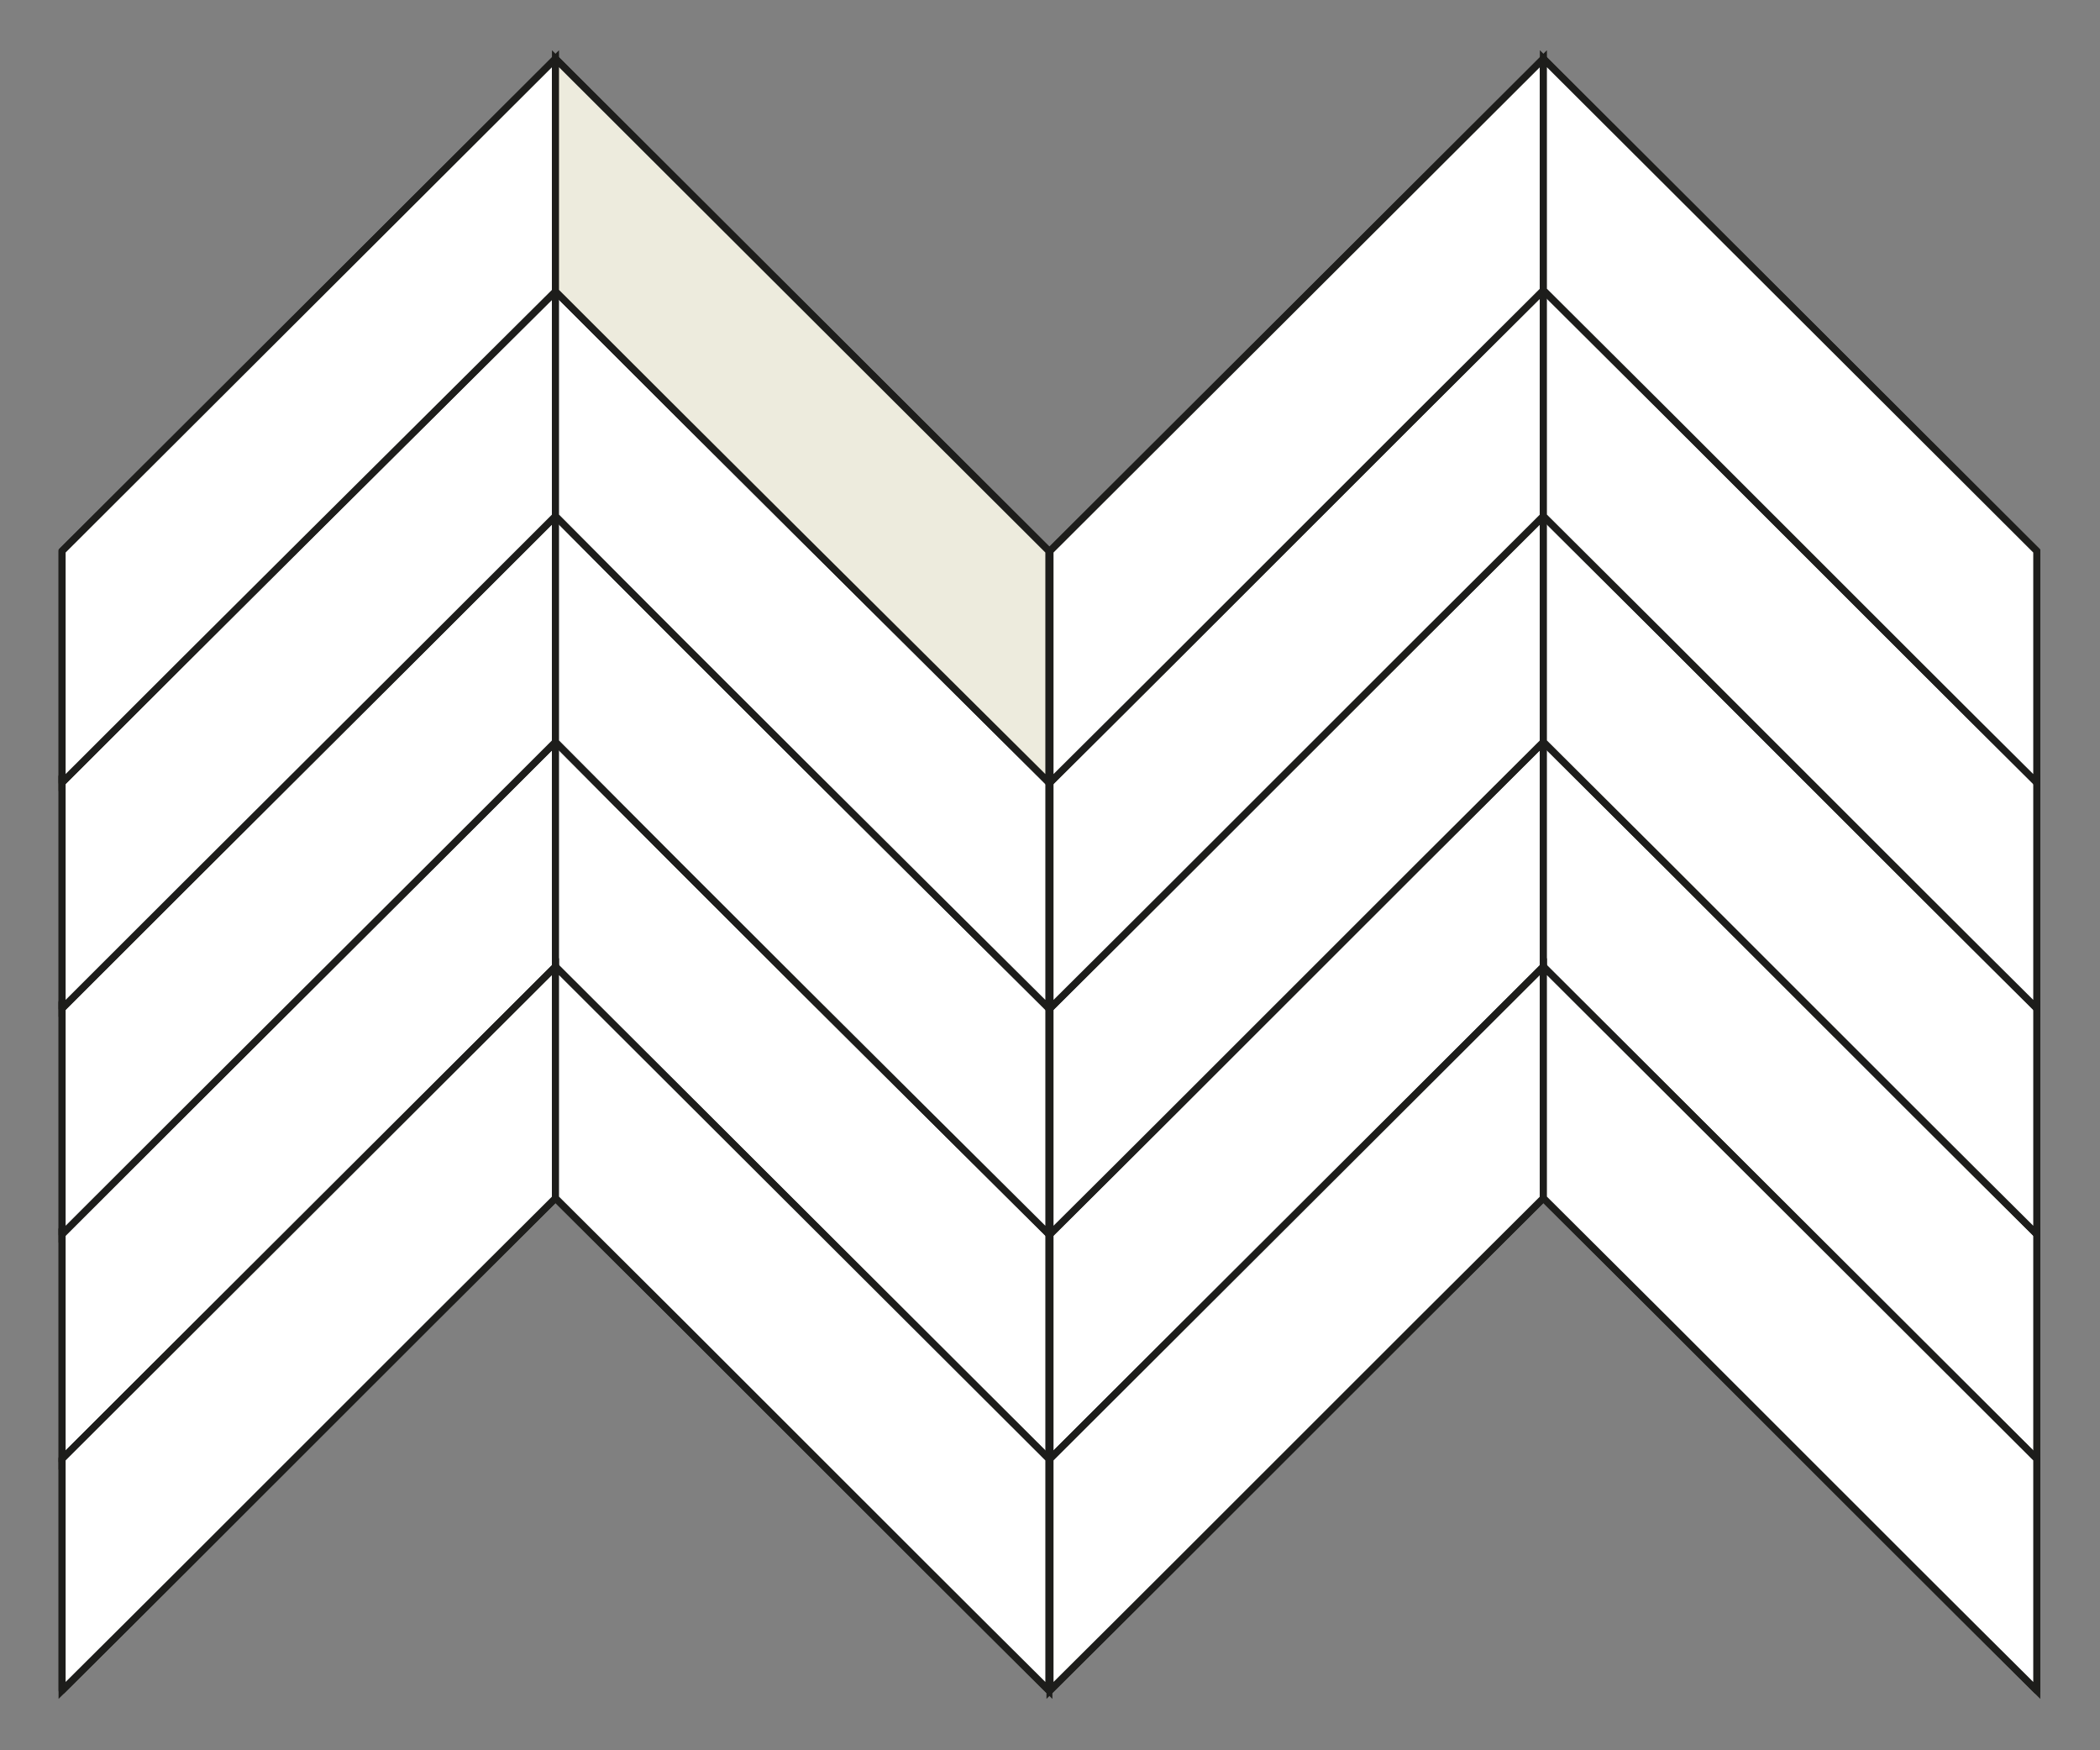 <?xml version="1.0" encoding="utf-8"?>
<!-- Generator: Adobe Illustrator 23.0.0, SVG Export Plug-In . SVG Version: 6.00 Build 0)  -->
<svg version="1.1" id="Livello_1" xmlns="http://www.w3.org/2000/svg" xmlns:xlink="http://www.w3.org/1999/xlink" x="0px" y="0px"
	 viewBox="0 0 186 155" style="enable-background:new 0 0 186 155;" xml:space="preserve">
<rect x="0" y="0" width="186" height="155" fill="#808080" stroke="none"/>
<style type="text/css">
	.st0{clip-path:url(#SVGID_2_);fill:#FFFFFF;}
	.st1{clip-path:url(#SVGID_2_);fill:none;stroke:#1D1D1B;stroke-width:0.625;stroke-miterlimit:10;}
	.st2{clip-path:url(#SVGID_2_);fill:none;stroke:#1D1D1B;stroke-width:0.625;stroke-linejoin:round;}
	.st3{clip-path:url(#SVGID_2_);fill:#EDEBDD;}
</style>
<g>
	<defs>
		<rect id="SVGID_1_" x="-0.2" y="-0.4" width="186.2" height="155.8"/>
	</defs>
	<clipPath id="SVGID_2_">
		<use xlink:href="#SVGID_1_"  style="overflow:visible;"/>
	</clipPath>
	<path class="st0" d="M5.5,108.9v20.5c14.6-14.5,29.1-29.1,43.7-43.6V65.3L5.5,108.9z"/>
	<path class="st1" d="M5.5,108.9v20.5c14.6-14.5,29.1-29.1,43.7-43.6V65.3L5.5,108.9z"/>
	<path class="st0" d="M5.5,108.9v20.5c14.6-14.5,29.1-29.1,43.7-43.6V65.3L5.5,108.9z"/>
	<path class="st2" d="M5.5,108.9v20.5c14.6-14.5,29.1-29.1,43.7-43.6V65.3L5.5,108.9z"/>
	<path class="st0" d="M5.5,88.8v20.5C20,94.8,34.6,80.3,49.2,65.7V45.2L5.5,88.8z"/>
	<path class="st1" d="M5.5,88.8v20.5C20,94.8,34.6,80.3,49.2,65.7V45.2L5.5,88.8z"/>
	<path class="st0" d="M5.5,88.8v20.5C20,94.8,34.6,80.3,49.2,65.7V45.2L5.5,88.8z"/>
	<path class="st2" d="M5.5,88.8v20.5C20,94.8,34.6,80.3,49.2,65.7V45.2L5.5,88.8z"/>
	<path class="st0" d="M5.5,68.8v20.5C20,74.8,34.6,60.3,49.2,45.7V25.2L5.5,68.8z"/>
	<path class="st1" d="M5.5,68.8v20.5C20,74.8,34.6,60.3,49.2,45.7V25.2L5.5,68.8z"/>
	<path class="st0" d="M5.5,68.8v20.5C20,74.8,34.6,60.3,49.2,45.7V25.2L5.5,68.8z"/>
	<path class="st2" d="M5.5,68.8v20.5C20,74.8,34.6,60.3,49.2,45.7V25.2L5.5,68.8z"/>
	<path class="st0" d="M5.5,48.8v20.5C20,54.8,34.6,40.3,49.2,25.8V5.2L5.5,48.8z"/>
	<path class="st1" d="M5.5,48.8v20.5C20,54.8,34.6,40.3,49.2,25.8V5.2L5.5,48.8z"/>
	<path class="st0" d="M5.5,48.8v20.5C20,54.8,34.6,40.3,49.2,25.8V5.2L5.5,48.8z"/>
	<path class="st2" d="M5.5,48.8v20.5C20,54.8,34.6,40.3,49.2,25.8V5.2L5.5,48.8z"/>
	<path class="st0" d="M93,108.9v20.5c14.6-14.5,29.1-29.1,43.7-43.6V65.3L93,108.9z"/>
	<path class="st1" d="M93,108.9v20.5c14.6-14.5,29.1-29.1,43.7-43.6V65.3L93,108.9z"/>
	<path class="st0" d="M93,108.9v20.5c14.6-14.5,29.1-29.1,43.7-43.6V65.3L93,108.9z"/>
	<path class="st2" d="M93,108.9v20.5c14.6-14.5,29.1-29.1,43.7-43.6V65.3L93,108.9z"/>
	<path class="st0" d="M93,88.8v20.5c14.6-14.5,29.1-29.1,43.7-43.6V45.2L93,88.8z"/>
	<path class="st1" d="M93,88.8v20.5c14.6-14.5,29.1-29.1,43.7-43.6V45.2L93,88.8z"/>
	<path class="st0" d="M93,88.8v20.5c14.6-14.5,29.1-29.1,43.7-43.6V45.2L93,88.8z"/>
	<path class="st2" d="M93,88.8v20.5c14.6-14.5,29.1-29.1,43.7-43.6V45.2L93,88.8z"/>
	<path class="st0" d="M93,68.8v20.5c14.6-14.5,29.1-29.1,43.7-43.6V25.2L93,68.8z"/>
	<path class="st1" d="M93,68.8v20.5c14.6-14.5,29.1-29.1,43.7-43.6V25.2L93,68.8z"/>
	<path class="st0" d="M93,68.8v20.5c14.6-14.5,29.1-29.1,43.7-43.6V25.2L93,68.8z"/>
	<path class="st2" d="M93,68.8v20.5c14.6-14.5,29.1-29.1,43.7-43.6V25.2L93,68.8z"/>
	<path class="st0" d="M93,48.8v20.5c14.6-14.5,29.1-29.1,43.7-43.6V5.2L93,48.8z"/>
	<path class="st1" d="M93,48.8v20.5c14.6-14.5,29.1-29.1,43.7-43.6V5.2L93,48.8z"/>
	<path class="st0" d="M93,48.8v20.5c14.6-14.5,29.1-29.1,43.7-43.6V5.2L93,48.8z"/>
	<path class="st2" d="M93,48.8v20.5c14.6-14.5,29.1-29.1,43.7-43.6V5.2L93,48.8z"/>
	<path class="st0" d="M92.9,108.9v20.5c-14.6-14.5-29.1-29.1-43.7-43.6V65.3L92.9,108.9z"/>
	<path class="st1" d="M92.9,108.9v20.5c-14.6-14.5-29.1-29.1-43.7-43.6V65.3L92.9,108.9z"/>
	<path class="st0" d="M92.9,108.9v20.5c-14.6-14.5-29.1-29.1-43.7-43.6V65.3L92.9,108.9z"/>
	<path class="st2" d="M92.9,108.9v20.5c-14.6-14.5-29.1-29.1-43.7-43.6V65.3L92.9,108.9z"/>
	<path class="st0" d="M92.9,88.8v20.5C78.3,94.8,63.7,80.3,49.2,65.7V45.2L92.9,88.8z"/>
	<path class="st1" d="M92.9,88.8v20.5C78.3,94.8,63.7,80.3,49.2,65.7V45.2L92.9,88.8z"/>
	<path class="st0" d="M92.9,88.8v20.5C78.3,94.8,63.7,80.3,49.2,65.7V45.2L92.9,88.8z"/>
	<path class="st2" d="M92.9,88.8v20.5C78.3,94.8,63.7,80.3,49.2,65.7V45.2L92.9,88.8z"/>
	<path class="st0" d="M92.9,68.8v20.5C78.3,74.8,63.7,60.3,49.2,45.7V25.2L92.9,68.8z"/>
	<path class="st1" d="M92.9,68.8v20.5C78.3,74.8,63.7,60.3,49.2,45.7V25.2L92.9,68.8z"/>
	<path class="st0" d="M92.9,68.8v20.5C78.3,74.8,63.7,60.3,49.2,45.7V25.2L92.9,68.8z"/>
	<path class="st2" d="M92.9,68.8v20.5C78.3,74.8,63.7,60.3,49.2,45.7V25.2L92.9,68.8z"/>
	<path class="st0" d="M92.9,48.8v20.5C78.3,54.8,63.7,40.3,49.2,25.8V5.2L92.9,48.8z"/>
	<path class="st1" d="M92.9,48.8v20.5C78.3,54.8,63.7,40.3,49.2,25.8V5.2L92.9,48.8z"/>
	<path class="st3" d="M92.9,48.8v20.5C78.3,54.8,63.7,40.3,49.2,25.8V5.2L92.9,48.8z"/>
	<path class="st2" d="M92.9,48.8v20.5C78.3,54.8,63.7,40.3,49.2,25.8V5.2L92.9,48.8z"/>
	<path class="st0" d="M180.4,108.9v20.5c-14.6-14.5-29.1-29.1-43.7-43.6V65.3L180.4,108.9z"/>
	<path class="st1" d="M180.4,108.9v20.5c-14.6-14.5-29.1-29.1-43.7-43.6V65.3L180.4,108.9z"/>
	<path class="st0" d="M180.4,108.9v20.5c-14.6-14.5-29.1-29.1-43.7-43.6V65.3L180.4,108.9z"/>
	<path class="st2" d="M180.4,108.9v20.5c-14.6-14.5-29.1-29.1-43.7-43.6V65.3L180.4,108.9z"/>
	<path class="st0" d="M180.4,88.8v20.5c-14.6-14.5-29.1-29.1-43.7-43.6V45.2L180.4,88.8z"/>
	<path class="st1" d="M180.4,88.8v20.5c-14.6-14.5-29.1-29.1-43.7-43.6V45.2L180.4,88.8z"/>
	<path class="st0" d="M180.4,88.8v20.5c-14.6-14.5-29.1-29.1-43.7-43.6V45.2L180.4,88.8z"/>
	<path class="st2" d="M180.4,88.8v20.5c-14.6-14.5-29.1-29.1-43.7-43.6V45.2L180.4,88.8z"/>
	<path class="st0" d="M180.4,68.8v20.5c-14.6-14.5-29.1-29.1-43.7-43.6V25.2L180.4,68.8z"/>
	<path class="st1" d="M180.4,68.8v20.5c-14.6-14.5-29.1-29.1-43.7-43.6V25.2L180.4,68.8z"/>
	<path class="st0" d="M180.4,68.8v20.5c-14.6-14.5-29.1-29.1-43.7-43.6V25.2L180.4,68.8z"/>
	<path class="st2" d="M180.4,68.8v20.5c-14.6-14.5-29.1-29.1-43.7-43.6V25.2L180.4,68.8z"/>
	<path class="st0" d="M180.4,48.8v20.5c-14.6-14.5-29.1-29.1-43.7-43.6V5.2L180.4,48.8z"/>
	<path class="st1" d="M180.4,48.8v20.5c-14.6-14.5-29.1-29.1-43.7-43.6V5.2L180.4,48.8z"/>
	<path class="st0" d="M180.4,48.8v20.5c-14.6-14.5-29.1-29.1-43.7-43.6V5.2L180.4,48.8z"/>
	<path class="st2" d="M180.4,48.8v20.5c-14.6-14.5-29.1-29.1-43.7-43.6V5.2L180.4,48.8z"/>
	<path class="st0" d="M5.5,129.2v20.5c14.6-14.5,29.1-29.1,43.7-43.6V85.6L5.5,129.2z"/>
	<path class="st1" d="M5.5,129.2v20.5c14.6-14.5,29.1-29.1,43.7-43.6V85.6L5.5,129.2z"/>
	<path class="st0" d="M5.5,129.2v20.5c14.6-14.5,29.1-29.1,43.7-43.6V85.6L5.5,129.2z"/>
	<path class="st2" d="M5.5,129.2v20.5c14.6-14.5,29.1-29.1,43.7-43.6V85.6L5.5,129.2z"/>
	<path class="st0" d="M93,129.2v20.5c14.6-14.5,29.1-29.1,43.7-43.6V85.6L93,129.2z"/>
	<path class="st1" d="M93,129.2v20.5c14.6-14.5,29.1-29.1,43.7-43.6V85.6L93,129.2z"/>
	<path class="st0" d="M93,129.2v20.5c14.6-14.5,29.1-29.1,43.7-43.6V85.6L93,129.2z"/>
	<path class="st2" d="M93,129.2v20.5c14.6-14.5,29.1-29.1,43.7-43.6V85.6L93,129.2z"/>
	<path class="st0" d="M92.9,129.2v20.5c-14.6-14.5-29.1-29.1-43.7-43.6V85.6L92.9,129.2z"/>
	<path class="st1" d="M92.9,129.2v20.5c-14.6-14.5-29.1-29.1-43.7-43.6V85.6L92.9,129.2z"/>
	<path class="st0" d="M92.9,129.2v20.5c-14.6-14.5-29.1-29.1-43.7-43.6V85.6L92.9,129.2z"/>
	<path class="st2" d="M92.9,129.2v20.5c-14.6-14.5-29.1-29.1-43.7-43.6V85.6L92.9,129.2z"/>
	<path class="st0" d="M180.4,129.2v20.5c-14.6-14.5-29.1-29.1-43.7-43.6V85.6L180.4,129.2z"/>
	<path class="st1" d="M180.4,129.2v20.5c-14.6-14.5-29.1-29.1-43.7-43.6V85.6L180.4,129.2z"/>
	<path class="st0" d="M180.4,129.2v20.5c-14.6-14.5-29.1-29.1-43.7-43.6V85.6L180.4,129.2z"/>
	<path class="st2" d="M180.4,129.2v20.5c-14.6-14.5-29.1-29.1-43.7-43.6V85.6L180.4,129.2z"/>
</g>
<g>
</g>
<g>
</g>
<g>
</g>
<g>
</g>
<g>
</g>
<g>
</g>
<g>
</g>
<g>
</g>
<g>
</g>
<g>
</g>
<g>
</g>
<g>
</g>
<g>
</g>
<g>
</g>
<g>
</g>
</svg>
